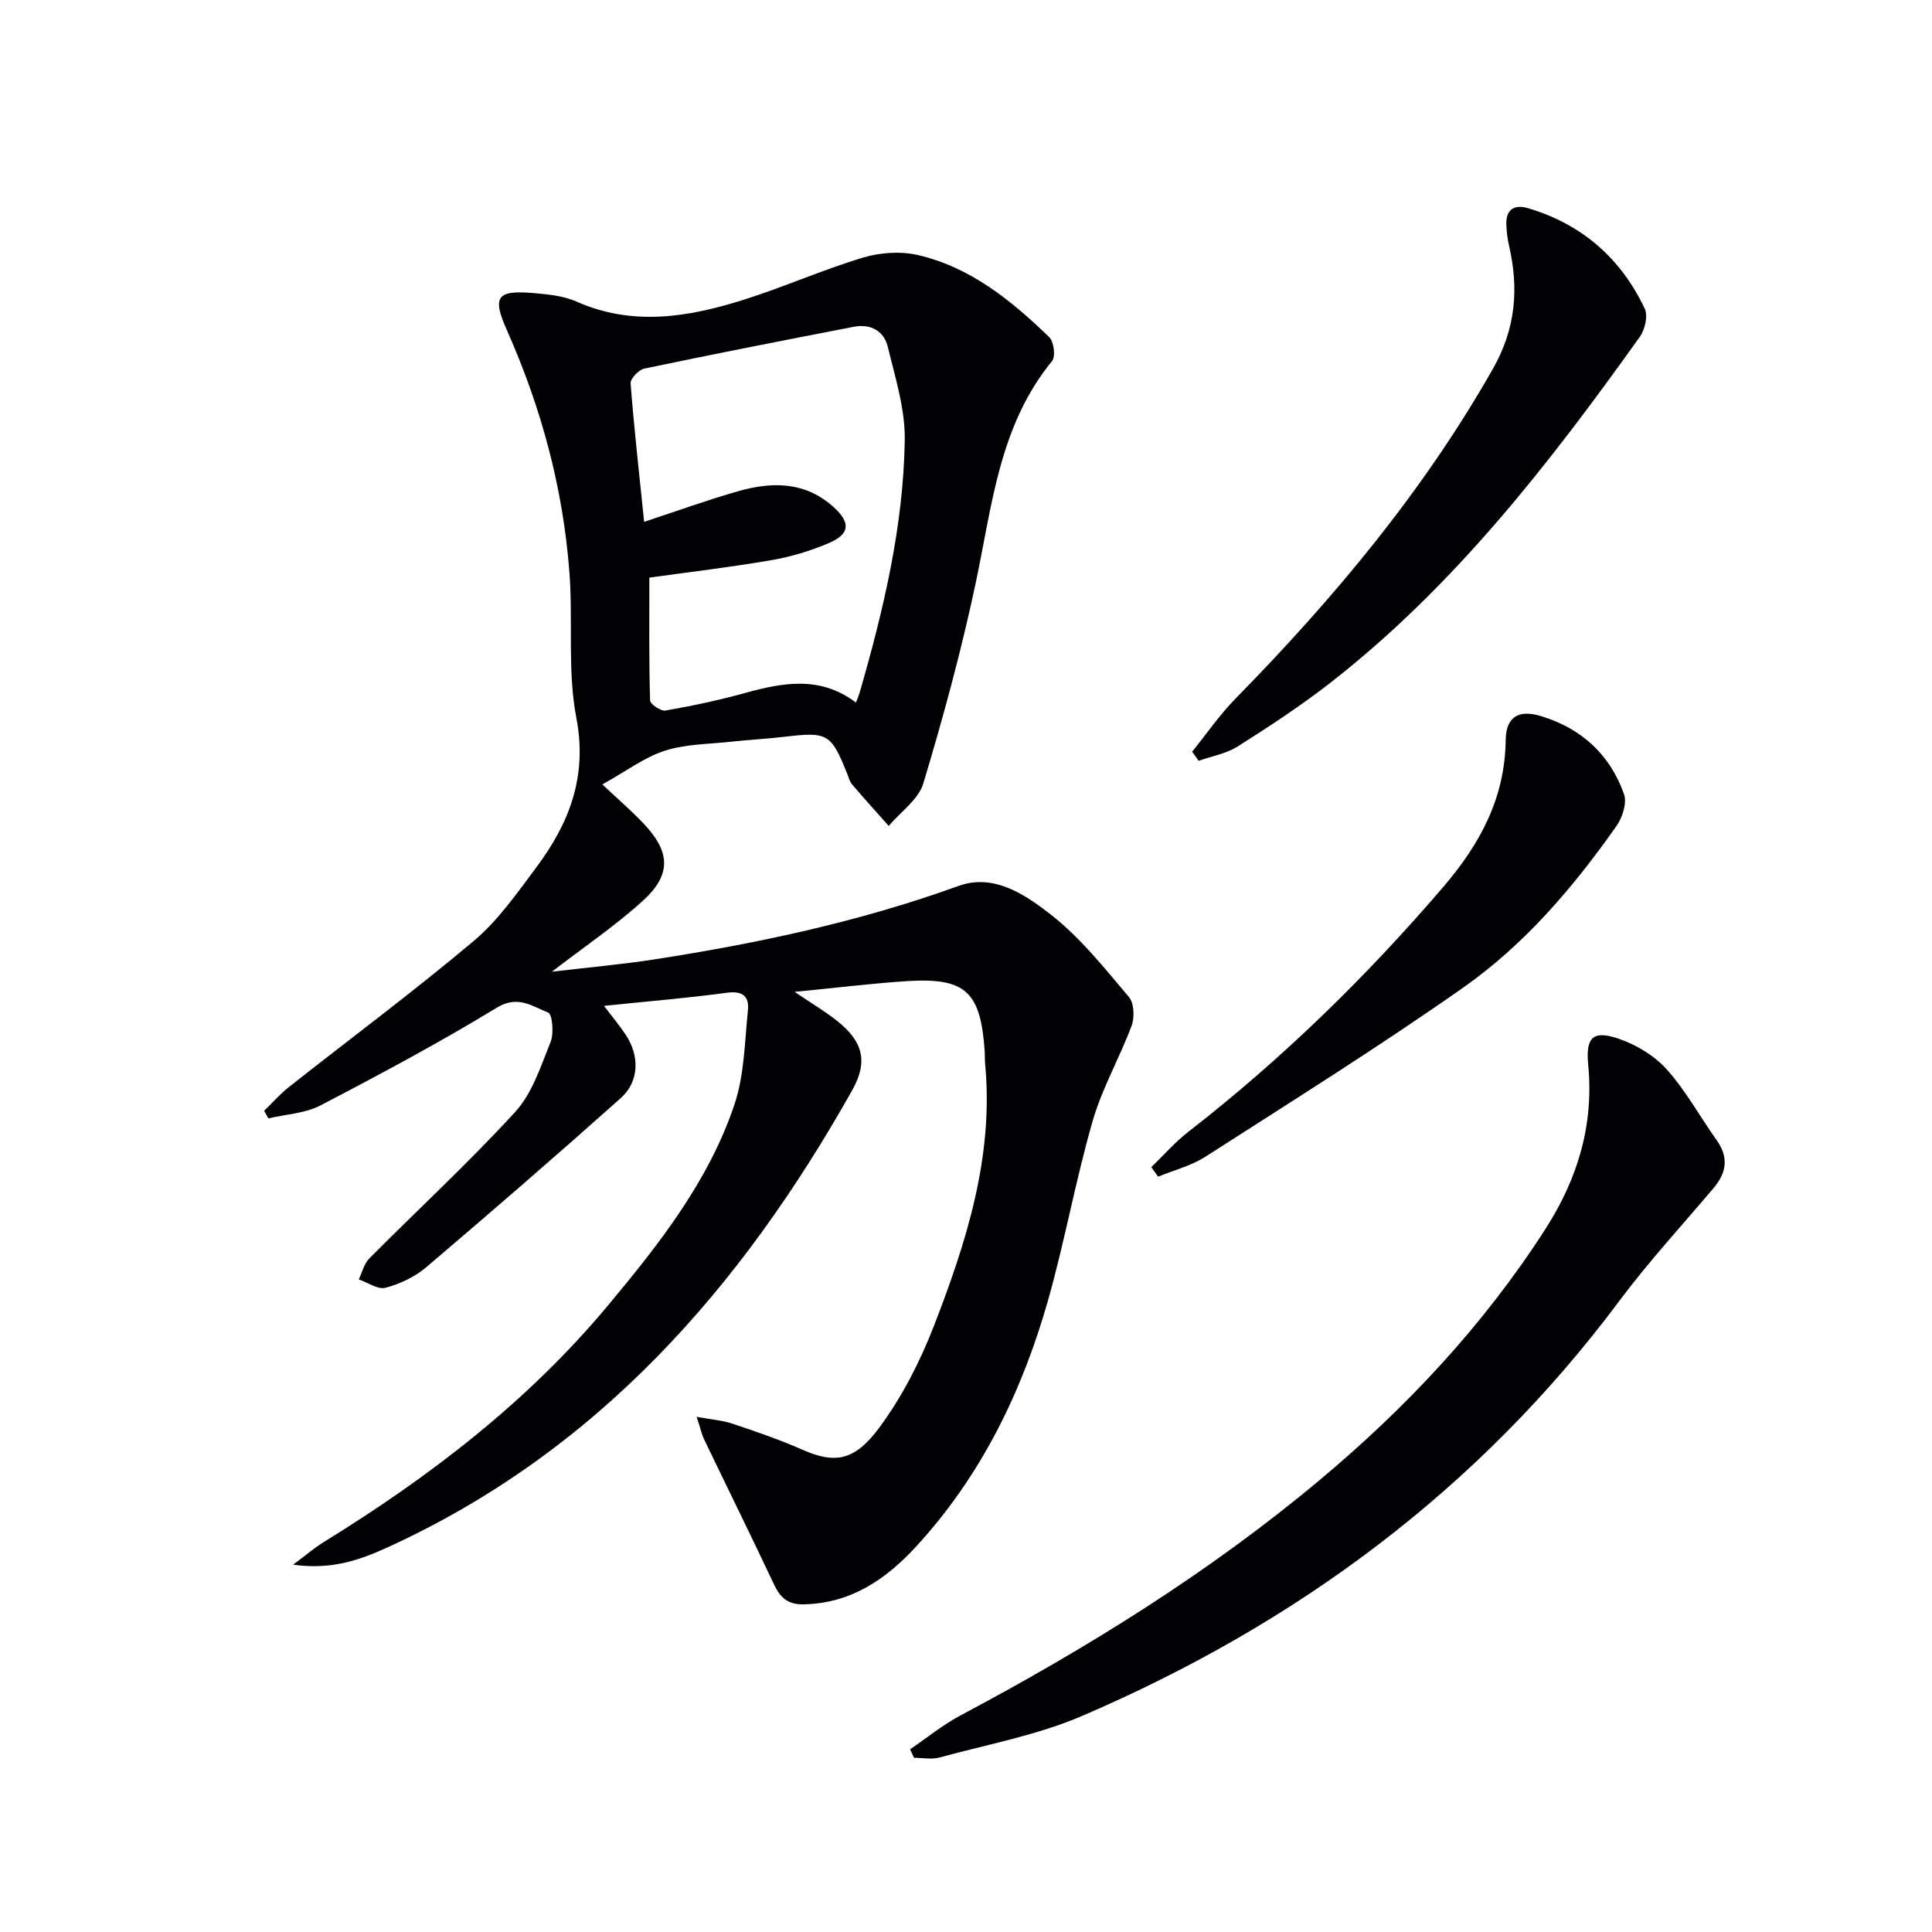 <svg enable-background="new 0 0 400 400" viewBox="0 0 400 400" xmlns="http://www.w3.org/2000/svg"><g fill="#010103"><path d="m164.51 205.35c3.43 2.33 6.26 4 8.81 6.02 5.39 4.28 6.45 8.45 3.09 14.41-22.95 40.78-52.63 74.72-96.2 94.6-5.88 2.68-11.66 4.67-19.52 3.57 2.65-1.97 4.4-3.49 6.35-4.69 21.95-13.53 42.25-29.08 58.85-49 10.57-12.68 20.84-25.72 26.17-41.58 2.06-6.13 2.11-12.97 2.79-19.52.29-2.79-1.03-4.07-4.3-3.63-8.22 1.11-16.5 1.79-25.5 2.72 1.68 2.22 3.19 4.02 4.48 5.96 2.94 4.43 2.84 9.71-1.04 13.17-13.27 11.84-26.72 23.49-40.27 35.01-2.34 1.99-5.42 3.44-8.4 4.23-1.58.42-3.68-1.09-5.54-1.73.7-1.46 1.09-3.24 2.16-4.32 10.06-10.13 20.59-19.83 30.22-30.35 3.54-3.86 5.31-9.48 7.34-14.51.71-1.78.36-5.74-.52-6.08-3.25-1.24-6.21-3.68-10.6-1.01-11.88 7.23-24.18 13.81-36.52 20.24-3.2 1.67-7.17 1.83-10.79 2.69-.29-.52-.59-1.04-.88-1.57 1.69-1.64 3.25-3.44 5.09-4.89 12.78-10.09 25.87-19.81 38.32-30.29 5.02-4.22 8.93-9.86 12.91-15.18 6.83-9.15 10.65-18.81 8.32-30.98-1.86-9.68-.69-19.91-1.42-29.86-1.28-17.54-5.81-34.32-12.95-50.39-3.1-6.98-2.15-8.38 5.63-7.7 2.96.26 6.1.56 8.75 1.74 11.61 5.16 23.1 3.25 34.48-.32 8.37-2.63 16.44-6.24 24.84-8.77 3.57-1.08 7.84-1.36 11.44-.52 10.87 2.53 19.32 9.42 27.14 16.99.96.93 1.34 4.01.58 4.94-11.01 13.45-12.42 30.04-15.84 46.09-2.96 13.92-6.71 27.71-10.81 41.34-1.01 3.36-4.71 5.9-7.17 8.82-2.53-2.85-5.1-5.68-7.57-8.58-.52-.6-.72-1.48-1.03-2.25-3.37-8.34-4.02-8.69-13.07-7.62-3.63.43-7.29.61-10.92 1.01-4.62.51-9.45.47-13.79 1.88-4.27 1.38-8.05 4.27-12.91 6.97 2.94 2.77 5.91 5.32 8.58 8.14 5.52 5.83 5.74 10.54-.15 15.91-5.61 5.11-11.96 9.4-18.87 14.72 7.62-.9 14.56-1.51 21.42-2.58 21.35-3.32 42.39-7.8 62.8-15.19 7.28-2.63 13.9 1.87 19.23 6.07 6.05 4.76 10.98 11 16.01 16.93 1.08 1.28 1.2 4.22.56 5.95-2.48 6.67-6.13 12.97-8.08 19.77-3.53 12.25-5.76 24.88-9.24 37.14-5.38 18.93-13.88 36.36-27.35 50.98-6.22 6.76-13.53 11.74-23.28 11.91-3.17.06-4.77-1.34-6.06-4.06-4.73-10.04-9.65-20-14.46-30.01-.55-1.14-.82-2.41-1.59-4.75 3.1.57 5.35.72 7.42 1.42 4.88 1.64 9.77 3.3 14.47 5.38 6.76 2.99 10.84 2.34 15.97-4.62 4.67-6.32 8.39-13.6 11.25-20.96 6.75-17.4 12.43-35.15 10.62-54.29-.08-.83-.03-1.67-.08-2.5-.84-12.43-3.9-15.37-15.96-14.65-7.54.49-15.04 1.43-23.41 2.23zm12.71-59.89c.34-.9.59-1.47.76-2.05 4.94-17.09 9.05-34.39 9.34-52.23.11-6.45-1.97-13-3.52-19.4-.79-3.27-3.59-4.79-7-4.13-14.48 2.8-28.96 5.64-43.39 8.66-1.16.24-2.93 2.09-2.85 3.07.72 9.39 1.79 18.76 2.8 28.66 6.77-2.22 13.12-4.54 19.61-6.38 6.98-1.97 13.82-1.95 19.66 3.36 3.51 3.19 3.36 5.56-1.07 7.44-3.78 1.6-7.83 2.83-11.87 3.52-8.62 1.48-17.33 2.5-25.25 3.61 0 8.61-.09 17.03.15 25.43.02.77 2.25 2.27 3.22 2.09 5.53-.97 11.04-2.14 16.46-3.64 7.85-2.15 15.53-3.61 22.95 1.99z"/><path d="m188.43 362.17c3.47-2.36 6.77-5.06 10.45-7.02 26.2-13.92 51.31-29.49 74.14-48.55 18.12-15.13 34.1-32.17 46.91-52.09 6.71-10.43 10.09-21.59 8.89-34.06-.55-5.73 1-7.25 6.47-5.34 3.61 1.27 7.32 3.52 9.84 6.35 3.94 4.42 6.84 9.75 10.3 14.62 2.53 3.56 2.03 6.73-.67 9.92-6.55 7.74-13.45 15.24-19.51 23.36-29.1 39-66.82 66.85-111.2 85.9-9.36 4.02-19.64 5.9-29.54 8.61-1.64.45-3.52.06-5.28.06-.27-.59-.54-1.18-.8-1.76z"/><path d="m246.82 155.63c2.97-3.67 5.67-7.61 8.96-10.97 20.36-20.76 38.87-42.88 53.31-68.3 4.72-8.31 5.39-16.52 3.36-25.41-.33-1.45-.53-2.94-.58-4.42-.12-3.17 1.65-4.27 4.49-3.43 11.15 3.31 19.23 10.37 24.17 20.81.7 1.48.04 4.33-1.02 5.82-18.8 26.33-38.57 51.83-64.37 71.86-6.02 4.67-12.44 8.88-18.89 12.95-2.37 1.5-5.37 2.02-8.08 2.98-.46-.63-.91-1.26-1.35-1.89z"/><path d="m238.36 241.65c2.53-2.44 4.87-5.14 7.63-7.29 19.39-15.06 36.84-32.08 52.82-50.72 7.64-8.92 12.77-18.42 12.93-30.4.06-4.87 2.69-6.4 7.4-4.95 8.33 2.55 14.2 7.97 17.09 16.11.65 1.82-.31 4.85-1.55 6.6-8.94 12.72-19.06 24.58-31.79 33.51-17.38 12.2-35.42 23.48-53.3 34.96-2.94 1.89-6.52 2.79-9.81 4.15-.47-.65-.95-1.31-1.42-1.97z"/></g></svg>